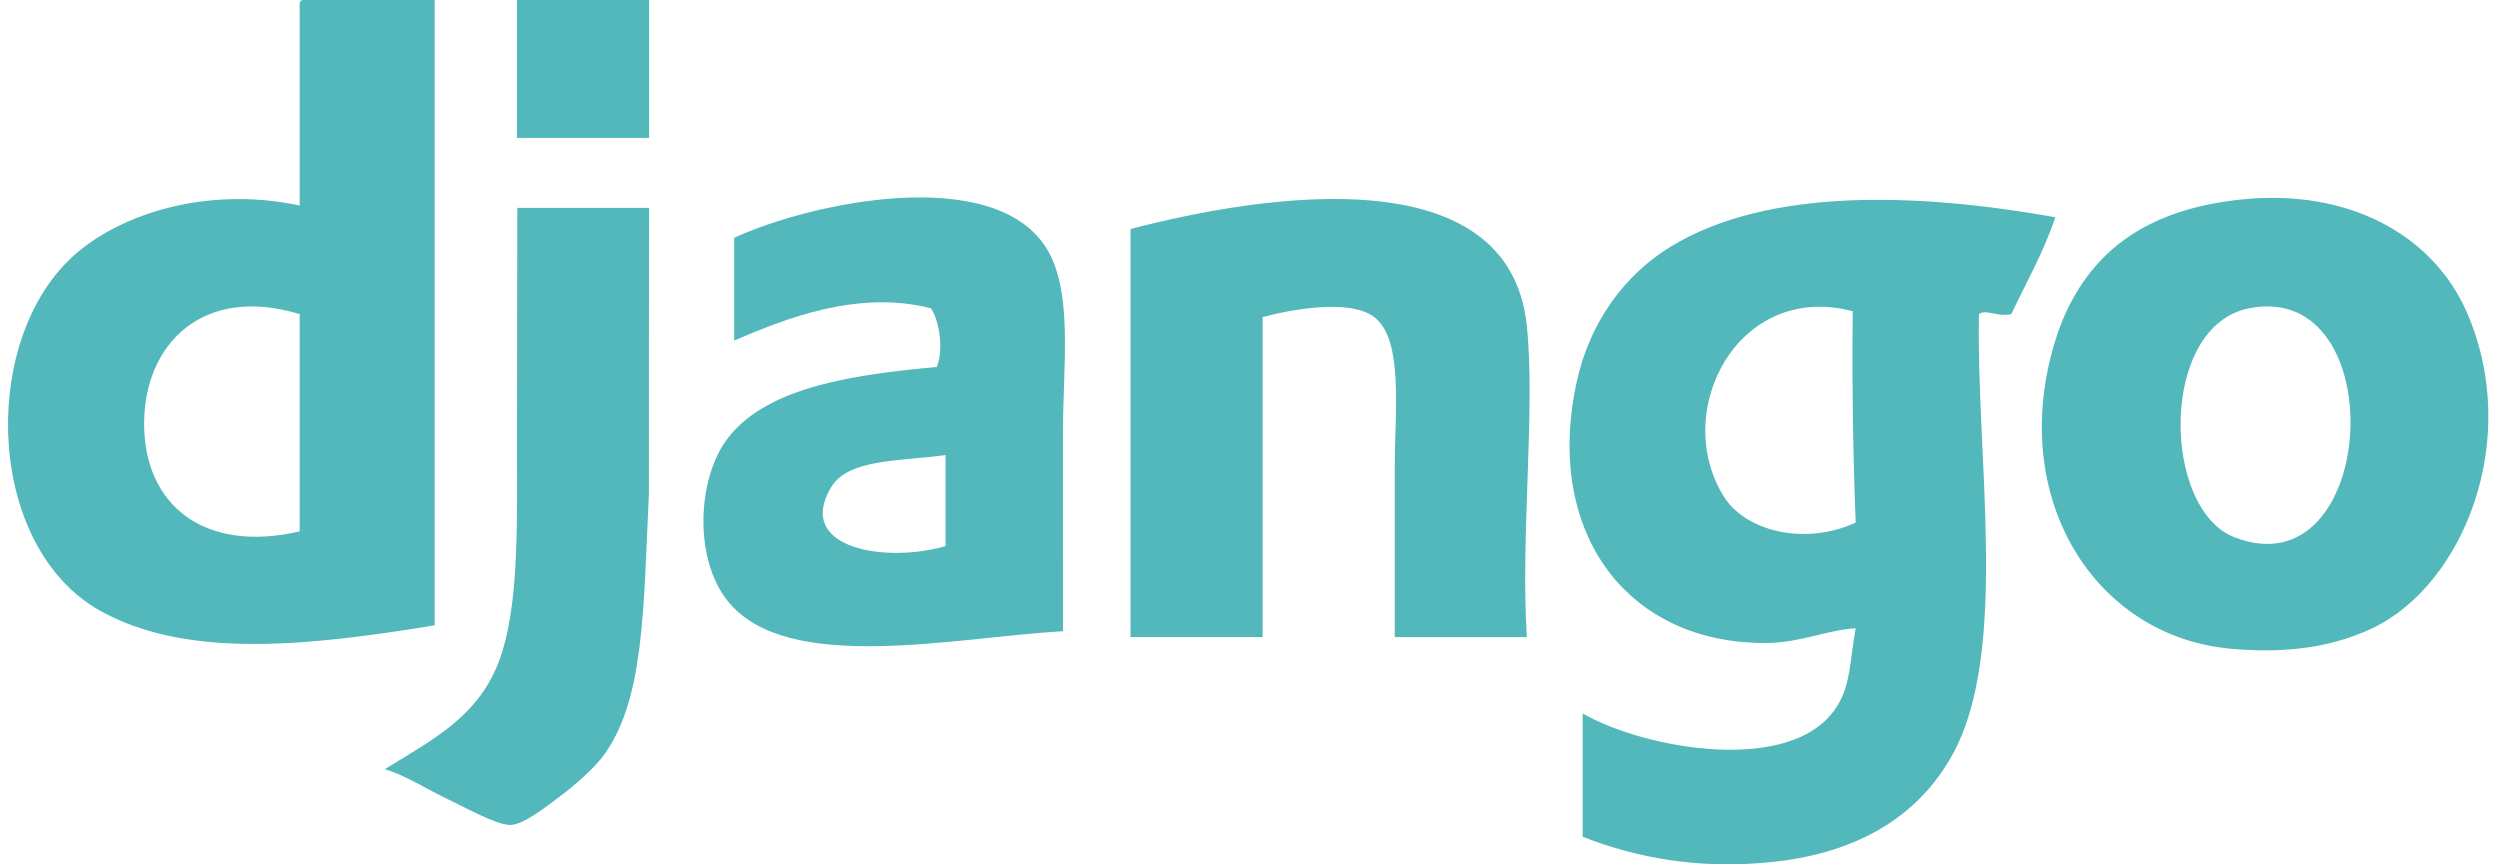 <svg width="188" height="65" viewBox="0 0 188 65" fill="none" xmlns="http://www.w3.org/2000/svg">
<path fill-rule="evenodd" clip-rule="evenodd" d="M10.839 31.789C10.804 37.956 15.323 41.632 22.535 39.961V23.622C15.234 21.399 10.867 25.898 10.839 31.789ZM22.757 0H32.689V47.025C23.169 48.58 14.045 49.571 7.521 45.922C-0.88 41.22 -1.556 26.299 5.092 19.65C8.465 16.277 15.25 13.907 22.535 15.454V0.664C22.516 0.35 22.5 0.035 22.757 0ZM48.811 10.375H38.875V0H48.811V10.375ZM168.026 40.4C178.855 44.608 180.056 21.014 169.129 23.182C162.345 24.527 162.562 38.279 168.026 40.4ZM168.469 15.011C176.738 14.129 182.978 17.777 185.469 23.404C189.716 32.998 185.236 44.006 178.401 47.243C174.865 48.922 171.154 49.081 167.804 48.789C157.453 47.888 150.925 37.338 154.558 25.611C155.129 23.773 155.766 22.65 156.104 22.075C158.358 18.251 162.154 15.687 168.469 15.011ZM62.496 36.647C59.749 41.267 66.654 42.374 71.107 41.065V34.222C67.688 34.696 63.791 34.474 62.496 36.647ZM79.94 47.465C71.733 47.938 59.26 50.732 54.772 45.257C52.133 42.04 52.417 35.904 54.772 32.897C57.814 29.007 64.455 28.156 70.447 27.597C70.991 26.256 70.622 24.076 70.004 23.182C64.525 21.784 59.077 23.948 55.211 25.611V17.882C61.051 15.201 74.57 12.376 78.615 18.543C80.74 21.784 79.936 27.433 79.936 32.454L79.94 47.465ZM114.822 47.911H104.886V35.104C104.886 30.888 105.566 25.541 103.34 23.843C101.595 22.514 97.457 23.182 94.95 23.843V47.907H85.014V17.222C95.172 14.579 113.505 11.754 114.818 24.507C115.471 30.795 114.34 40.225 114.818 47.907L114.822 47.911ZM129.615 37.311C131.286 40.016 135.809 41.03 139.547 39.297C139.341 34.002 139.267 28.703 139.326 23.404C130.738 21.135 125.628 30.857 129.615 37.311ZM154.562 16.336C153.676 18.986 152.382 21.224 151.247 23.622C150.225 23.855 149.335 23.217 148.818 23.622C148.593 34.385 151.111 48.972 146.833 56.74C144.257 61.414 139.512 64.414 132.261 64.908C127.752 65.264 123.221 64.585 119.015 62.922V53.647C123.546 56.293 134.997 58.45 138.222 52.986C139.17 51.377 139.112 49.714 139.543 47.247C137.472 47.356 135.455 48.315 132.922 48.35C122.512 48.486 116.069 40.198 118.572 28.7C119.543 24.255 122.147 20.672 125.64 18.547C132.887 14.125 144.039 14.463 154.562 16.336Z" fill="#52B8BB"/>
<path fill-rule="evenodd" clip-rule="evenodd" d="M48.811 15.632C48.799 22.945 48.799 28.203 48.799 37.089C48.379 45.825 48.476 52.78 45.278 56.957C44.645 57.781 43.308 58.986 42.185 59.829C41.245 60.536 39.454 61.974 38.436 62.036C37.406 62.098 34.771 60.61 33.578 60.05C32.009 59.312 30.559 58.333 28.939 57.843C32.72 55.5 36.306 53.744 37.771 49.011C39.046 44.892 38.875 38.927 38.875 33.118C38.875 27.375 38.902 20.699 38.902 15.632H48.811Z" fill="#52B8BB"/>
</svg>
